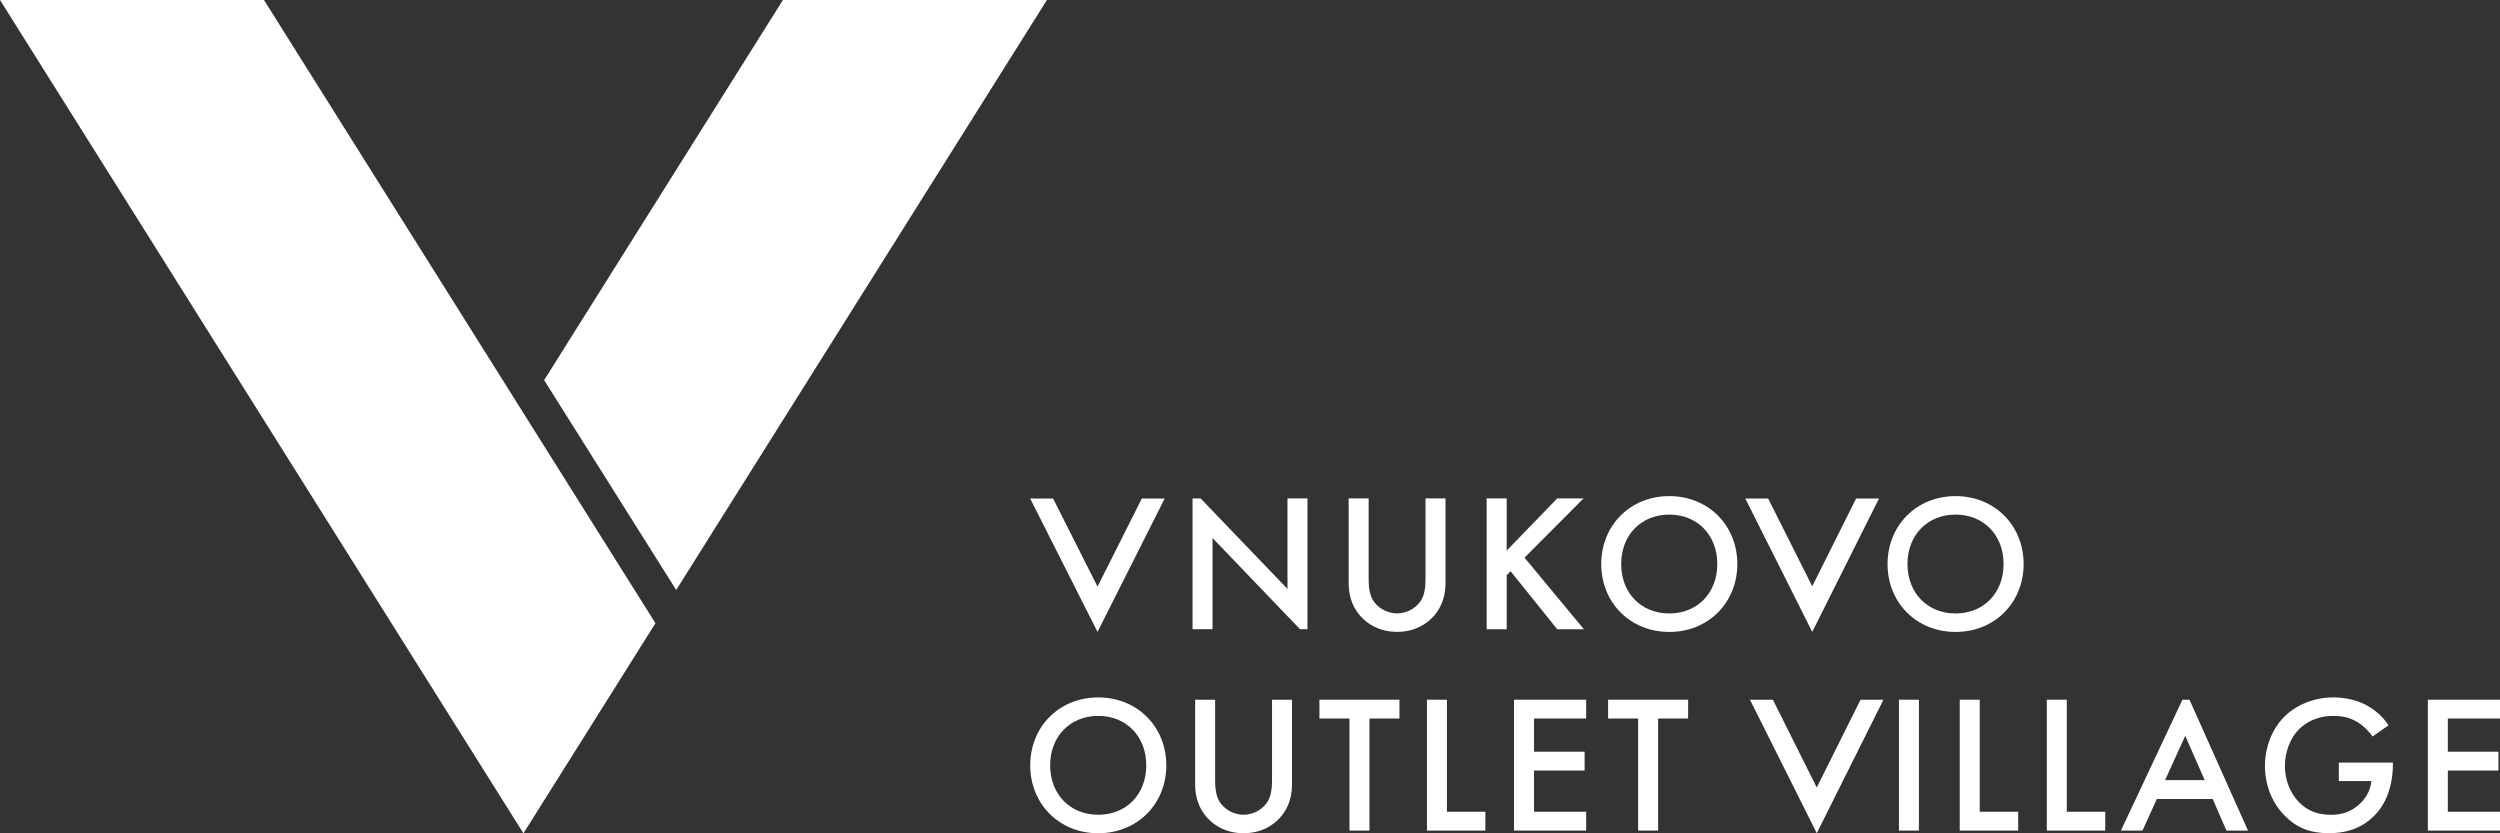 <?xml version="1.0" encoding="UTF-8"?> <svg xmlns="http://www.w3.org/2000/svg" width="225" height="75" viewBox="0 0 225 75" fill="none"><rect x="0" y="0" width="225" height="75" fill="#333333" stroke="none"/> <g clip-path="url(#clip0)"> <path d="M70.463 0L48.973 34.213L60.858 53.098L94.222 0H70.463Z" fill="white"></path> <path d="M0 0L47.109 75L58.99 56.09L23.758 0H0Z" fill="white"></path> <path d="M94.777 44.865L98.777 52.793L102.765 44.865H104.823L98.777 56.87L92.715 44.865H94.777Z" fill="white"></path> <path d="M167.051 44.865L163.101 52.768L159.133 44.865H157.076L163.101 56.87L169.109 44.865H167.051Z" fill="white"></path> <path d="M115.873 44.856V53.003L108.058 44.861H107.329V56.627H109.128V48.422L117 56.627H117.671V44.856H115.873Z" fill="white"></path> <path d="M123.177 44.856V51.955C123.177 52.59 123.194 53.366 123.548 53.985C123.902 54.588 124.696 55.203 125.737 55.203C126.778 55.203 127.573 54.584 127.926 53.985C128.28 53.366 128.297 52.59 128.297 51.955V44.856H130.095V52.434C130.095 53.37 129.902 54.501 129.001 55.487C128.383 56.16 127.342 56.866 125.737 56.866C124.132 56.866 123.091 56.16 122.474 55.487C121.572 54.497 121.379 53.37 121.379 52.434V44.856H123.177V44.856Z" fill="white"></path> <path d="M135.602 49.553L140.153 44.856H142.52L137.207 50.188L142.552 56.635H140.153L135.951 51.41L135.602 51.761V56.635H133.799V44.856H135.602V49.553Z" fill="white"></path> <path d="M154.557 50.762C154.557 48.15 152.759 46.313 150.232 46.313C147.709 46.313 145.907 48.15 145.907 50.762C145.907 53.374 147.705 55.211 150.232 55.211C152.759 55.211 154.557 53.374 154.557 50.762ZM156.36 50.762C156.36 54.225 153.767 56.874 150.236 56.874C146.705 56.874 144.112 54.225 144.112 50.762C144.112 47.3 146.705 44.65 150.236 44.65C153.763 44.65 156.36 47.3 156.36 50.762Z" fill="white"></path> <path d="M180.323 50.762C180.323 48.15 178.525 46.313 175.998 46.313C173.476 46.313 171.673 48.15 171.673 50.762C171.673 53.374 173.471 55.211 175.998 55.211C178.525 55.211 180.323 53.374 180.323 50.762ZM182.126 50.762C182.126 54.225 179.533 56.874 176.002 56.874C172.471 56.874 169.879 54.225 169.879 50.762C169.879 47.3 172.471 44.65 176.002 44.65C179.529 44.65 182.126 47.3 182.126 50.762Z" fill="white"></path> <path d="M103.165 68.88C103.165 66.267 101.366 64.431 98.839 64.431C96.317 64.431 94.514 66.267 94.514 68.88C94.514 71.492 96.312 73.329 98.839 73.329C101.366 73.329 103.165 71.492 103.165 68.88ZM104.967 68.88C104.967 72.342 102.374 74.992 98.843 74.992C95.312 74.992 92.72 72.342 92.72 68.88C92.72 65.417 95.312 62.768 98.843 62.768C102.37 62.768 104.967 65.417 104.967 68.88Z" fill="white"></path> <path d="M109.362 62.974V70.076C109.362 70.712 109.379 71.488 109.733 72.107C110.087 72.71 110.881 73.325 111.922 73.325C112.963 73.325 113.758 72.705 114.112 72.107C114.465 71.488 114.482 70.712 114.482 70.076V62.974H116.28V70.555C116.28 71.492 116.087 72.623 115.186 73.609C114.568 74.282 113.527 74.988 111.922 74.988C110.317 74.988 109.276 74.282 108.659 73.609C107.757 72.619 107.564 71.492 107.564 70.555V62.974H109.362Z" fill="white"></path> <path d="M123.252 64.666V74.752H121.453V64.666H118.75V62.974H125.951V64.666H123.252Z" fill="white"></path> <path d="M130.223 62.974V73.056H133.684V74.752H128.425V62.974H130.223Z" fill="white"></path> <path d="M142.755 64.666H138.063V67.654H142.615V69.346H138.063V73.056H142.755V74.752H136.26V62.974H142.755V64.666Z" fill="white"></path> <path d="M149.232 64.666V74.752H147.43V64.666H144.73V62.974H151.932V64.666H149.232Z" fill="white"></path> <path d="M167.447 62.978L163.508 70.873L159.562 62.978H157.5L163.508 74.988L169.508 62.978H167.447Z" fill="white"></path> <path d="M172.702 62.974H170.904V74.752H172.702V62.974Z" fill="white"></path> <path d="M178.175 62.974V73.056H181.636V74.752H176.377V62.974H178.175Z" fill="white"></path> <path d="M186.011 62.974V73.056H189.472V74.752H184.213V62.974H186.011Z" fill="white"></path> <path d="M194.855 70.213L196.674 66.222L198.423 70.213H194.855ZM197.053 62.974H196.419L190.884 74.752H192.826L194.114 71.909H199.143L200.378 74.752H202.32L197.053 62.974Z" fill="white"></path> <path d="M210.51 68.632H215.362V68.719C215.362 70.733 214.761 72.375 213.613 73.485C212.395 74.67 210.946 74.988 209.605 74.988C207.893 74.988 206.674 74.492 205.596 73.382C204.448 72.198 203.847 70.625 203.847 68.933C203.847 67.097 204.588 65.508 205.559 64.534C206.563 63.51 208.172 62.768 209.987 62.768C211.045 62.768 212.14 62.999 213.057 63.51C214.029 64.059 214.63 64.749 214.963 65.277L213.535 66.284C213.181 65.788 212.654 65.26 212.086 64.942C211.432 64.555 210.728 64.431 210.004 64.431C208.469 64.431 207.481 65.066 206.897 65.648C206.119 66.424 205.641 67.679 205.641 68.95C205.641 70.134 206.082 71.315 206.86 72.148C207.67 73.015 208.679 73.333 209.806 73.333C210.831 73.333 211.679 73.031 212.436 72.293C213.09 71.657 213.354 70.968 213.424 70.295H210.494V68.632H210.51Z" fill="white"></path> <path d="M225 64.666H220.305V67.654H224.86V69.346H220.305V73.056H225V74.752H218.506V62.974H225V64.666Z" fill="white"></path> </g> <defs> <clipPath id="clip0"> <rect width="225" height="75" fill="white"></rect> </clipPath> </defs> </svg> 
